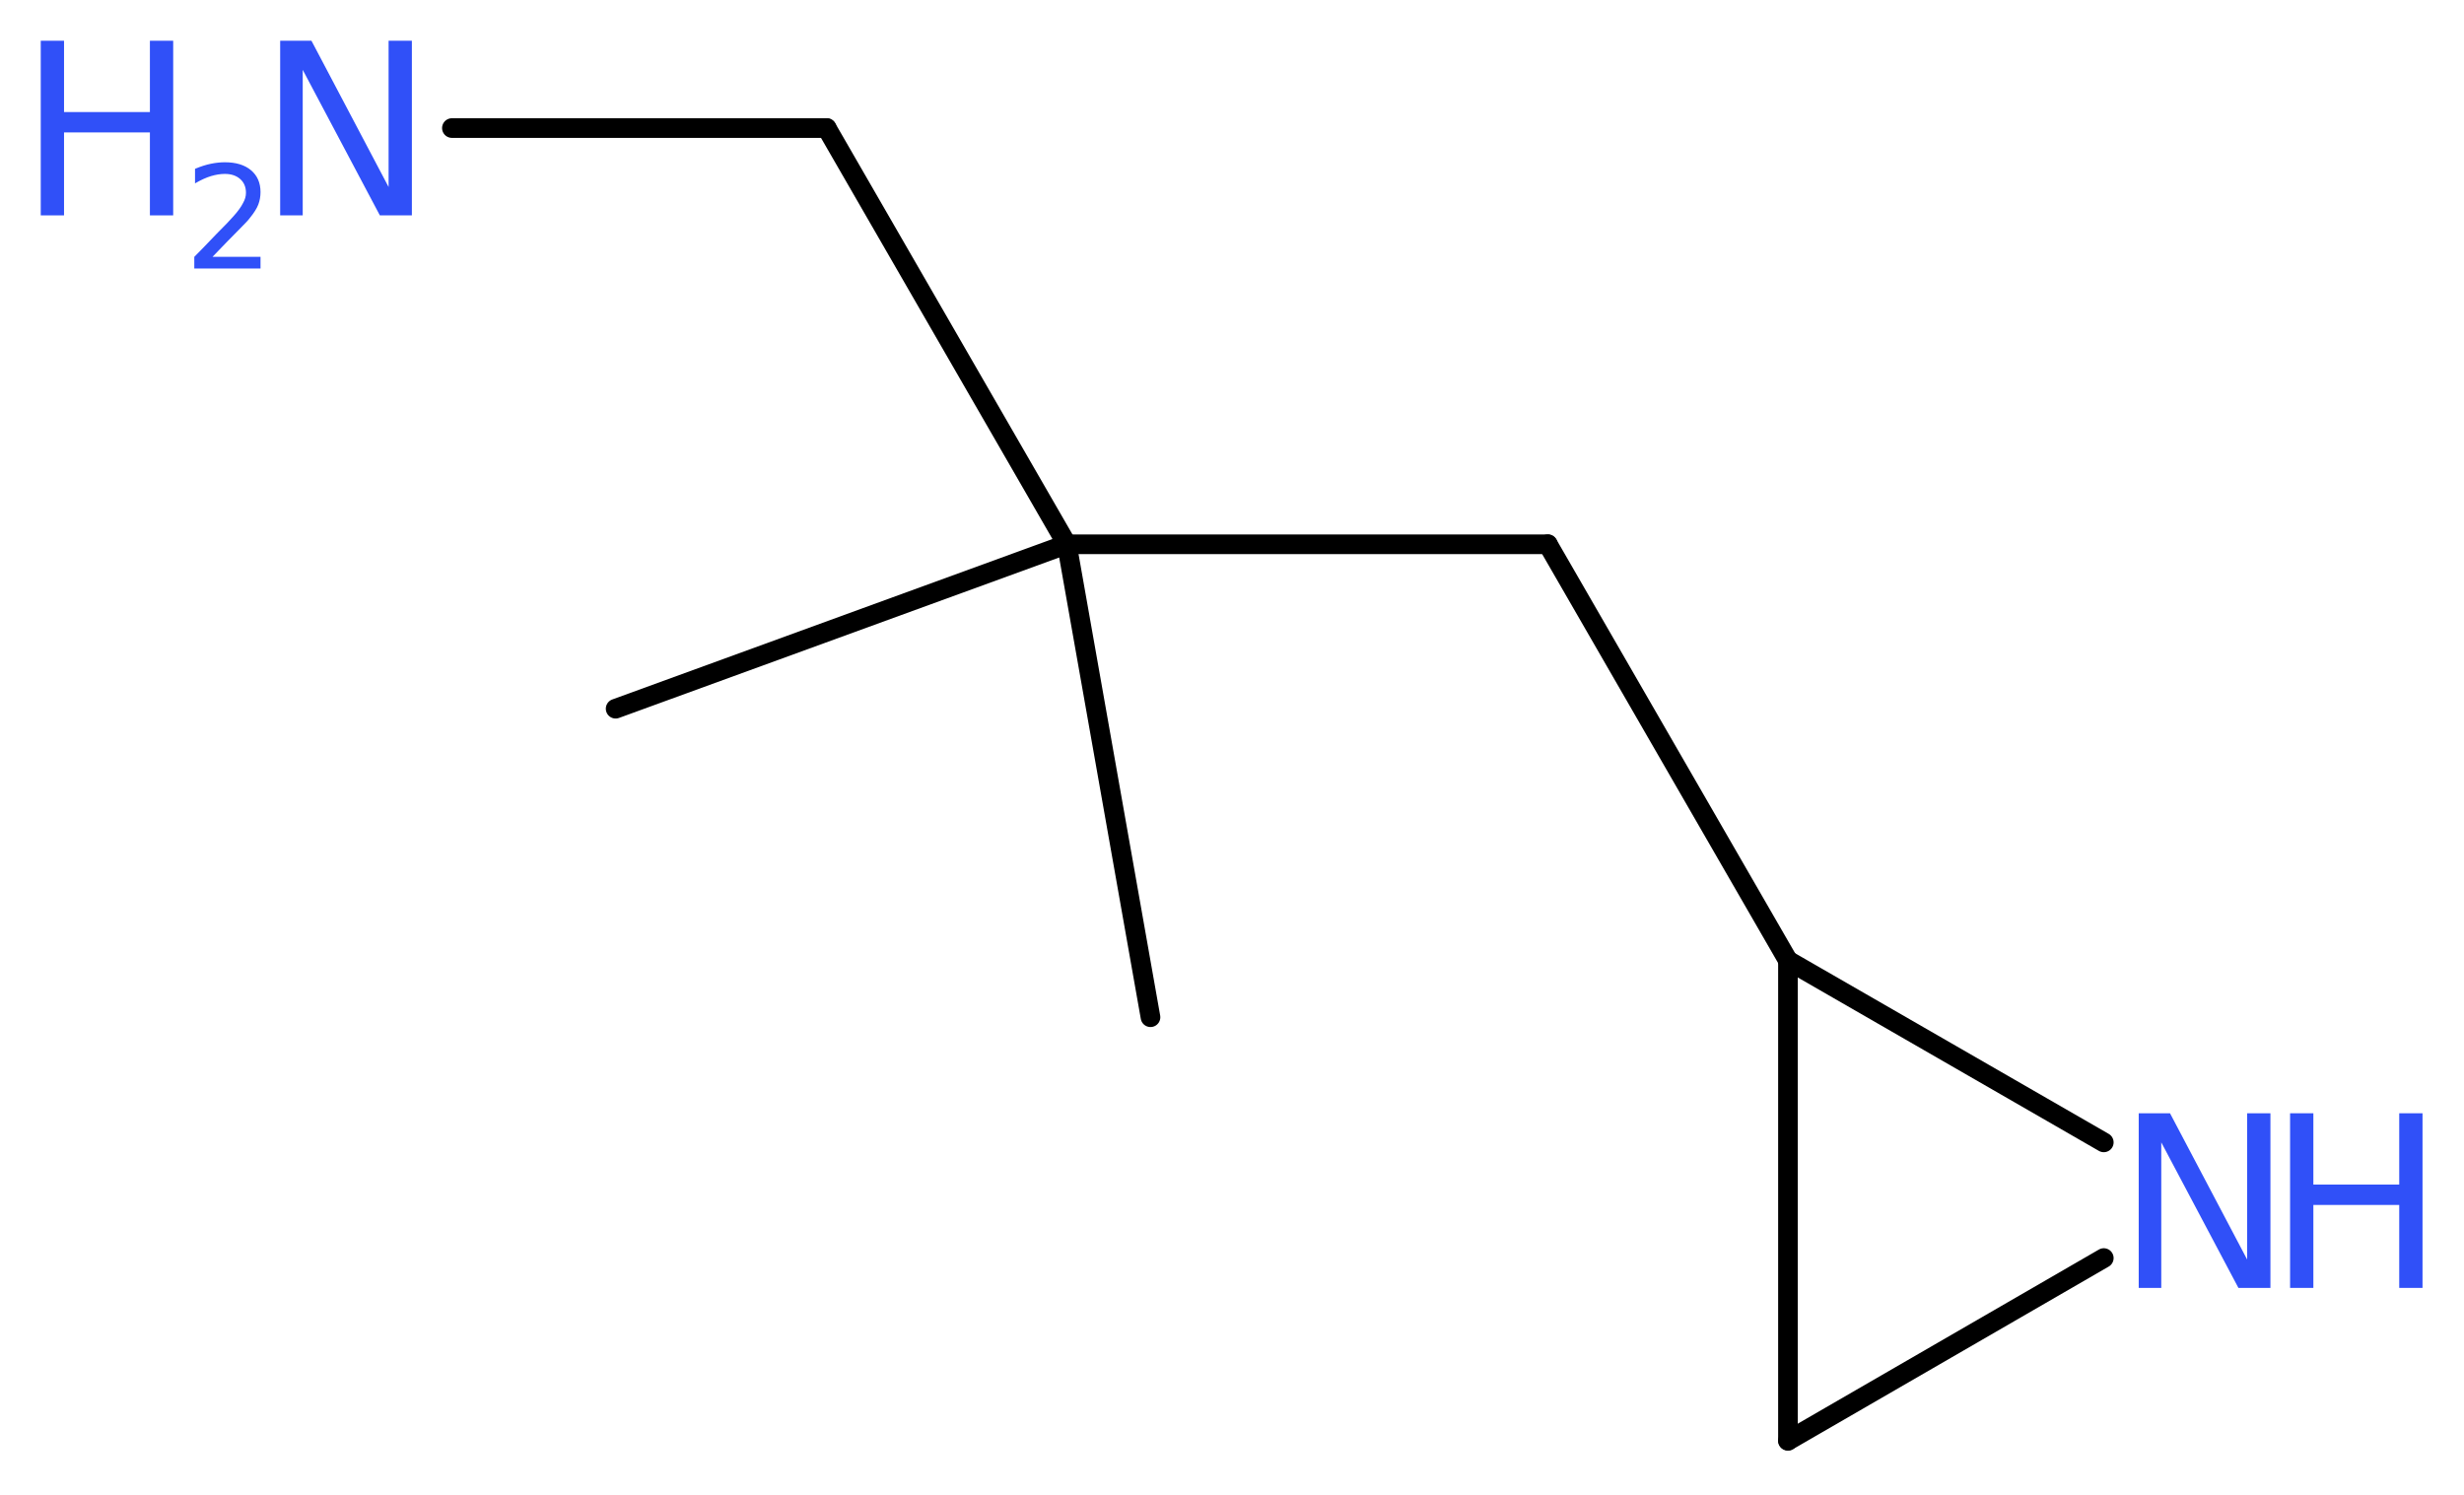 <?xml version='1.0' encoding='UTF-8'?>
<!DOCTYPE svg PUBLIC "-//W3C//DTD SVG 1.1//EN" "http://www.w3.org/Graphics/SVG/1.1/DTD/svg11.dtd">
<svg version='1.2' xmlns='http://www.w3.org/2000/svg' xmlns:xlink='http://www.w3.org/1999/xlink' width='33.86mm' height='20.55mm' viewBox='0 0 33.86 20.55'>
  <desc>Generated by the Chemistry Development Kit (http://github.com/cdk)</desc>
  <g stroke-linecap='round' stroke-linejoin='round' stroke='#000000' stroke-width='.27' fill='#3050F8'>
    <rect x='.0' y='.0' width='34.0' height='21.0' fill='#FFFFFF' stroke='none'/>
    <g id='mol1' class='mol'>
      <line id='mol1bnd1' class='bond' x1='8.46' y1='9.74' x2='14.66' y2='7.48'/>
      <line id='mol1bnd2' class='bond' x1='14.66' y1='7.48' x2='15.81' y2='13.98'/>
      <line id='mol1bnd3' class='bond' x1='14.66' y1='7.48' x2='11.36' y2='1.76'/>
      <line id='mol1bnd4' class='bond' x1='11.36' y1='1.76' x2='6.21' y2='1.76'/>
      <line id='mol1bnd5' class='bond' x1='14.66' y1='7.48' x2='21.27' y2='7.48'/>
      <line id='mol1bnd6' class='bond' x1='21.27' y1='7.48' x2='24.57' y2='13.2'/>
      <line id='mol1bnd7' class='bond' x1='24.57' y1='13.2' x2='24.57' y2='19.8'/>
      <line id='mol1bnd8' class='bond' x1='24.57' y1='19.8' x2='28.91' y2='17.29'/>
      <line id='mol1bnd9' class='bond' x1='24.57' y1='13.2' x2='28.91' y2='15.7'/>
      <g id='mol1atm5' class='atom'>
        <path d='M3.85 .56h.43l1.06 2.01v-2.01h.32v2.4h-.44l-1.06 -2.0v2.0h-.31v-2.4z' stroke='none'/>
        <path d='M.56 .56h.32v.98h1.18v-.98h.32v2.4h-.32v-1.14h-1.18v1.14h-.32v-2.4z' stroke='none'/>
        <path d='M2.9 3.53h.68v.16h-.91v-.16q.11 -.11 .3 -.31q.19 -.19 .24 -.25q.09 -.1 .13 -.18q.04 -.07 .04 -.14q.0 -.12 -.08 -.19q-.08 -.07 -.21 -.07q-.09 .0 -.19 .03q-.1 .03 -.22 .1v-.2q.12 -.05 .22 -.07q.1 -.02 .19 -.02q.23 .0 .36 .11q.13 .11 .13 .3q.0 .09 -.03 .17q-.03 .08 -.12 .19q-.02 .03 -.15 .16q-.13 .13 -.36 .37z' stroke='none'/>
      </g>
      <g id='mol1atm9' class='atom'>
        <path d='M29.39 15.3h.43l1.06 2.01v-2.01h.32v2.4h-.44l-1.06 -2.0v2.0h-.31v-2.4z' stroke='none'/>
        <path d='M31.47 15.3h.32v.98h1.18v-.98h.32v2.4h-.32v-1.14h-1.18v1.14h-.32v-2.4z' stroke='none'/>
      </g>
    </g>
  </g>
</svg>
